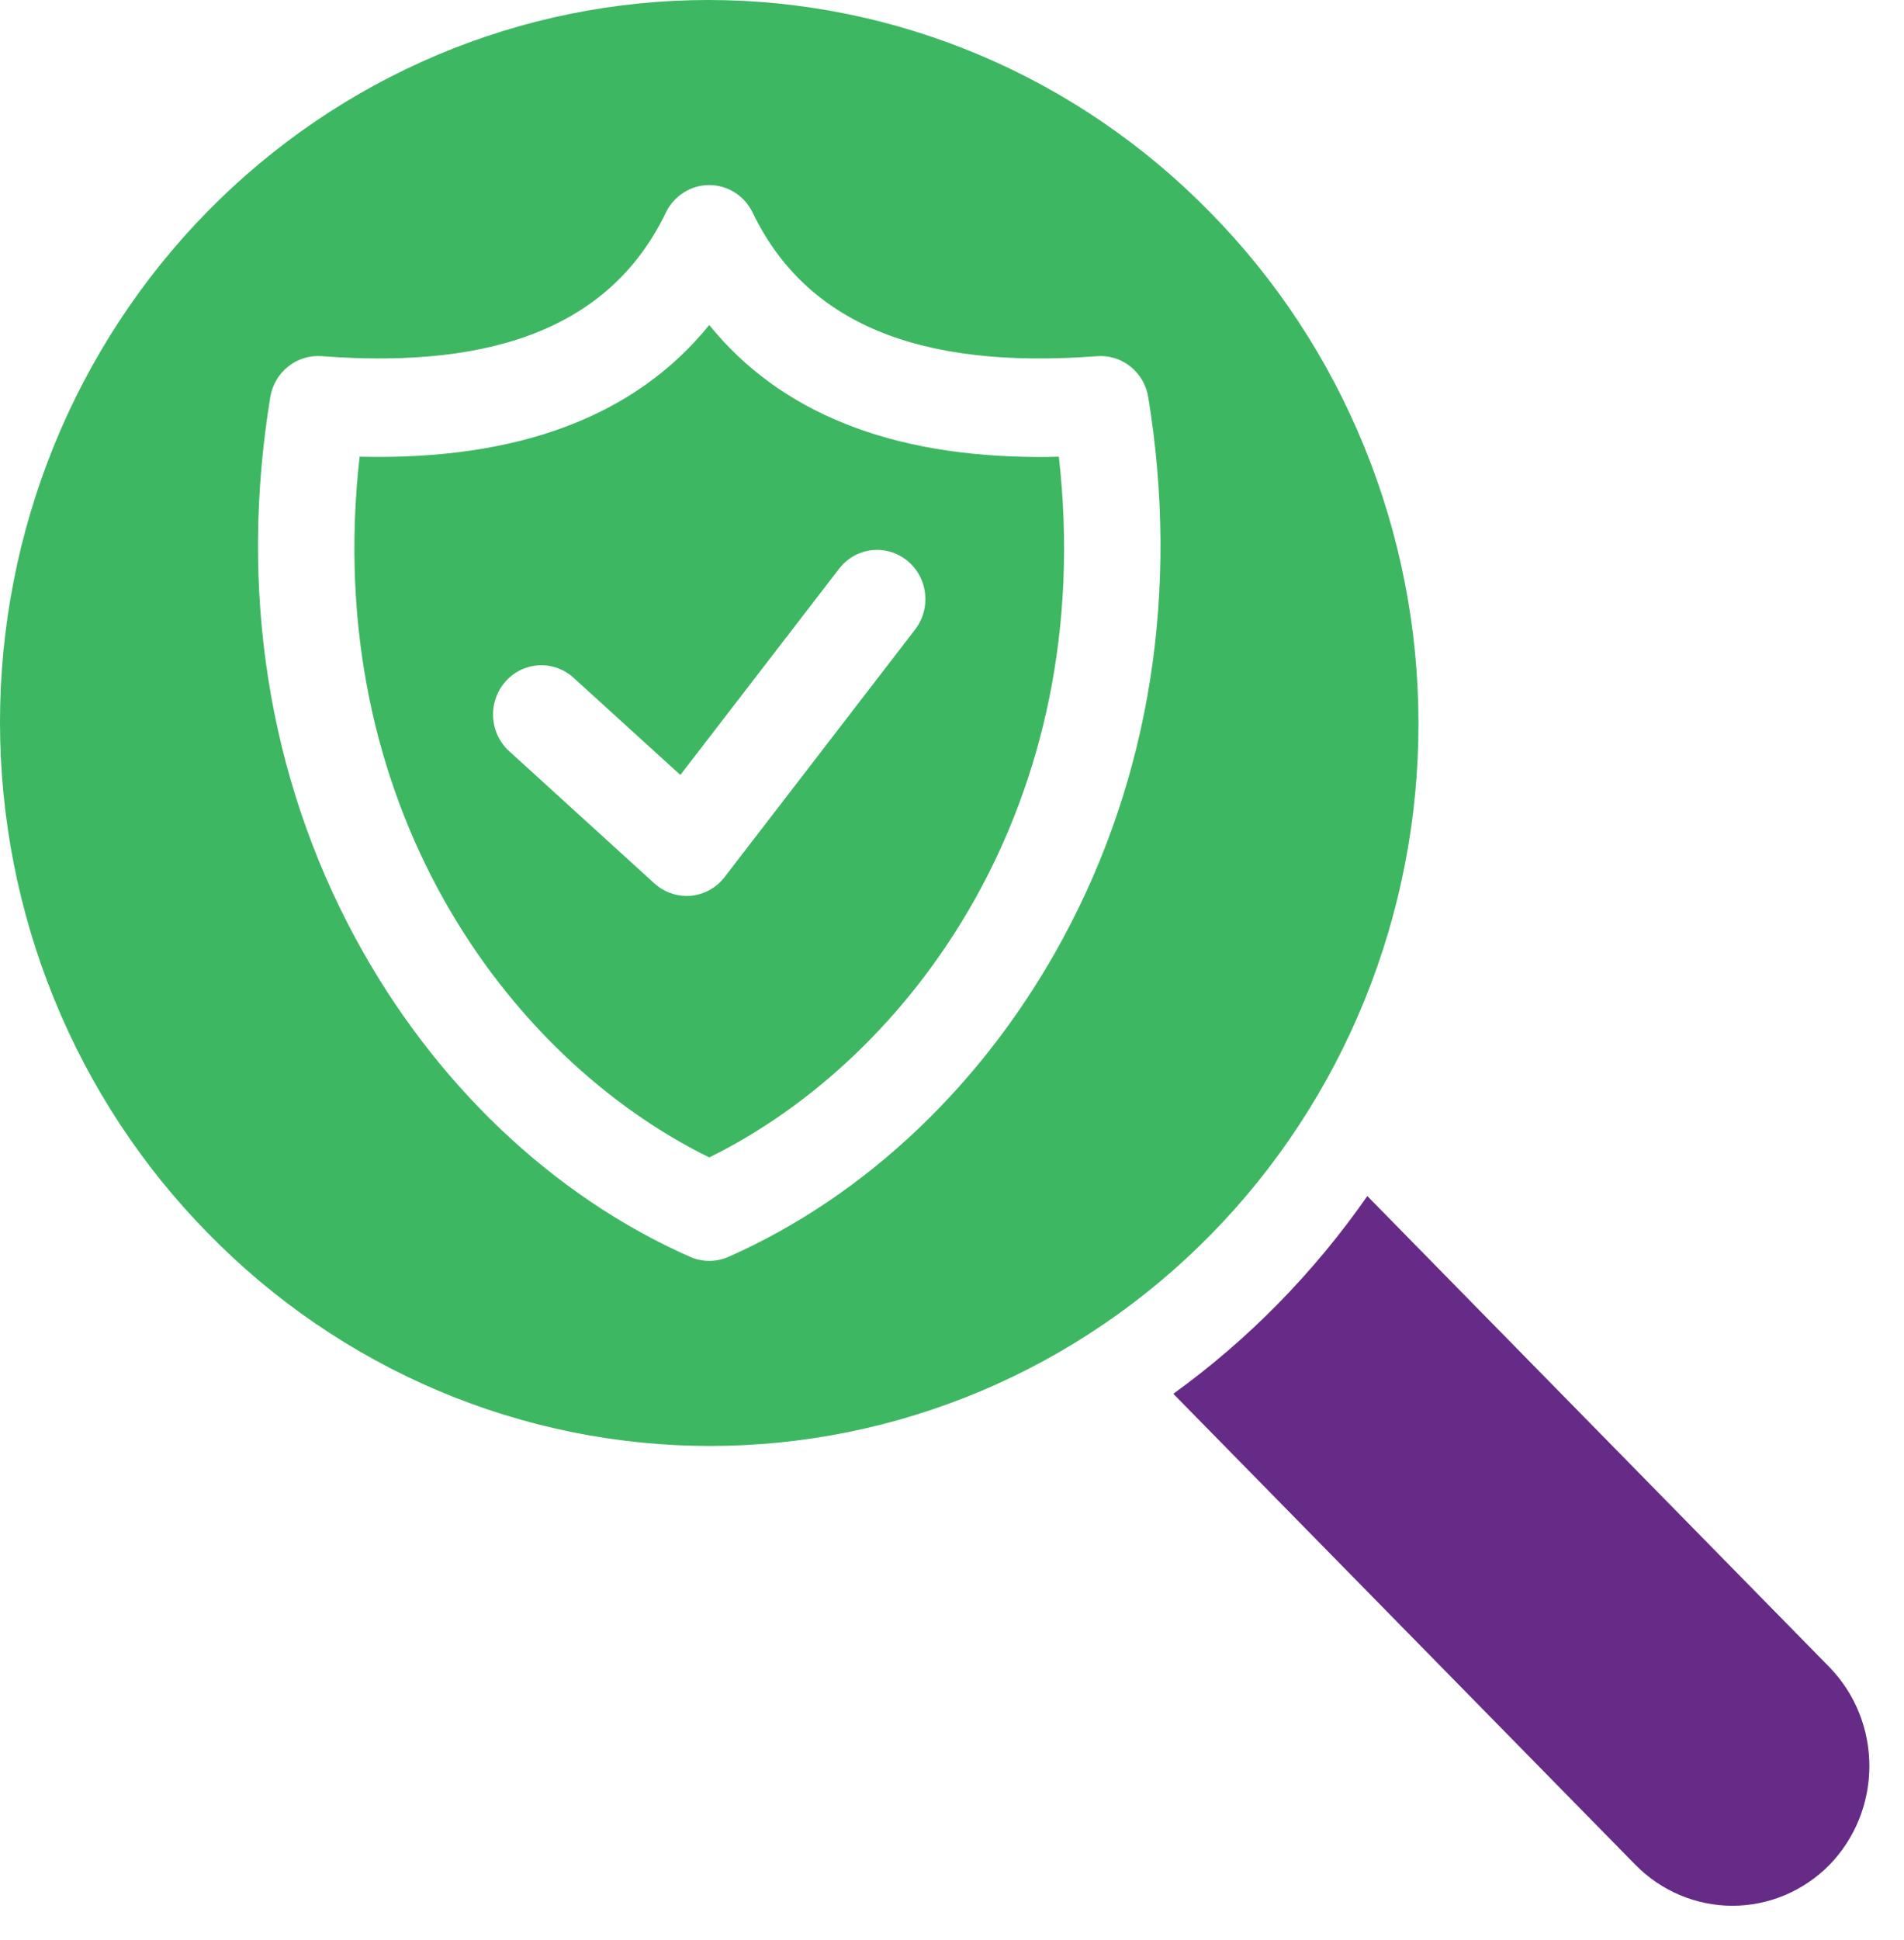<svg width="54" height="55" viewBox="0 0 54 55" fill="none" xmlns="http://www.w3.org/2000/svg">
<path fill-rule="evenodd" clip-rule="evenodd" d="M51.886 52.864C52.611 52.119 53.018 51.112 53.018 50.062C53.018 49.012 52.611 48.005 51.886 47.26L38.779 33.905C38.024 34.988 37.182 36.005 36.26 36.944C35.339 37.884 34.341 38.742 33.277 39.51L46.384 52.864C47.114 53.606 48.103 54.023 49.135 54.023C50.166 54.023 51.155 53.606 51.886 52.864Z" fill="#652B86"/>
<path fill-rule="evenodd" clip-rule="evenodd" d="M5.908 34.969C4.037 33.069 2.552 30.813 1.539 28.328C0.525 25.843 0.002 23.178 6.48175e-06 20.487C-0.002 17.796 0.517 15.131 1.526 12.644C2.536 10.158 4.017 7.898 5.885 5.995C7.753 4.093 9.97 2.584 12.411 1.555C14.851 0.526 17.467 -0.002 20.108 -5.39432e-05C22.75 0.002 25.365 0.535 27.804 1.568C30.242 2.601 32.458 4.114 34.322 6.02C36.193 7.919 37.678 10.176 38.691 12.661C39.705 15.146 40.228 17.811 40.23 20.502C40.232 23.193 39.713 25.858 38.704 28.345C37.694 30.831 36.213 33.091 34.345 34.993C32.477 36.896 30.26 38.405 27.819 39.434C25.378 40.463 22.763 40.991 20.122 40.989C17.48 40.987 14.865 40.454 12.426 39.421C9.987 38.388 7.772 36.875 5.908 34.969ZM31.11 10.097C26.05 10.484 22.855 9.153 21.345 6.026C21.232 5.792 21.057 5.595 20.839 5.457C20.622 5.319 20.371 5.246 20.115 5.246C19.859 5.246 19.608 5.319 19.391 5.457C19.173 5.595 18.998 5.792 18.885 6.026C17.375 9.153 14.18 10.484 9.12 10.096C8.779 10.071 8.44 10.176 8.171 10.391C7.902 10.606 7.722 10.916 7.665 11.259C6.772 16.717 7.607 22.02 10.081 26.596C12.296 30.695 15.667 33.904 19.571 35.628C19.743 35.704 19.928 35.743 20.116 35.743C20.303 35.743 20.488 35.704 20.66 35.628C24.564 33.904 27.935 30.695 30.15 26.596C32.624 22.02 33.459 16.717 32.566 11.259C32.51 10.915 32.33 10.605 32.06 10.39C31.791 10.174 31.451 10.07 31.11 10.097ZM20.115 32.81C25.862 29.983 31.137 22.769 30.031 12.946C29.853 12.951 29.676 12.954 29.5 12.954C25.27 12.954 22.128 11.699 20.115 9.213C18.018 11.803 14.694 13.054 10.199 12.946C9.093 22.769 14.368 29.983 20.115 32.81ZM25.95 17.85C26.062 17.706 26.145 17.541 26.194 17.364C26.243 17.187 26.257 17.002 26.236 16.819C26.215 16.637 26.158 16.46 26.07 16.3C25.981 16.14 25.863 15.999 25.721 15.886C25.579 15.772 25.416 15.688 25.242 15.639C25.069 15.59 24.887 15.576 24.708 15.598C24.529 15.621 24.356 15.679 24.199 15.77C24.042 15.86 23.904 15.982 23.794 16.127L19.296 21.968L16.271 19.217C16.137 19.094 15.98 18.999 15.81 18.938C15.64 18.876 15.46 18.85 15.279 18.86C15.099 18.87 14.923 18.916 14.76 18.996C14.597 19.075 14.452 19.187 14.332 19.324C14.211 19.461 14.119 19.621 14.06 19.795C14 19.968 13.975 20.152 13.986 20.336C13.996 20.519 14.042 20.699 14.121 20.864C14.2 21.029 14.31 21.177 14.446 21.299L18.56 25.043C18.812 25.271 19.137 25.397 19.473 25.397C19.514 25.397 19.554 25.395 19.594 25.392C19.781 25.375 19.962 25.319 20.127 25.228C20.291 25.137 20.436 25.012 20.551 24.862L25.95 17.85Z" fill="#3EB762"/>
</svg>
